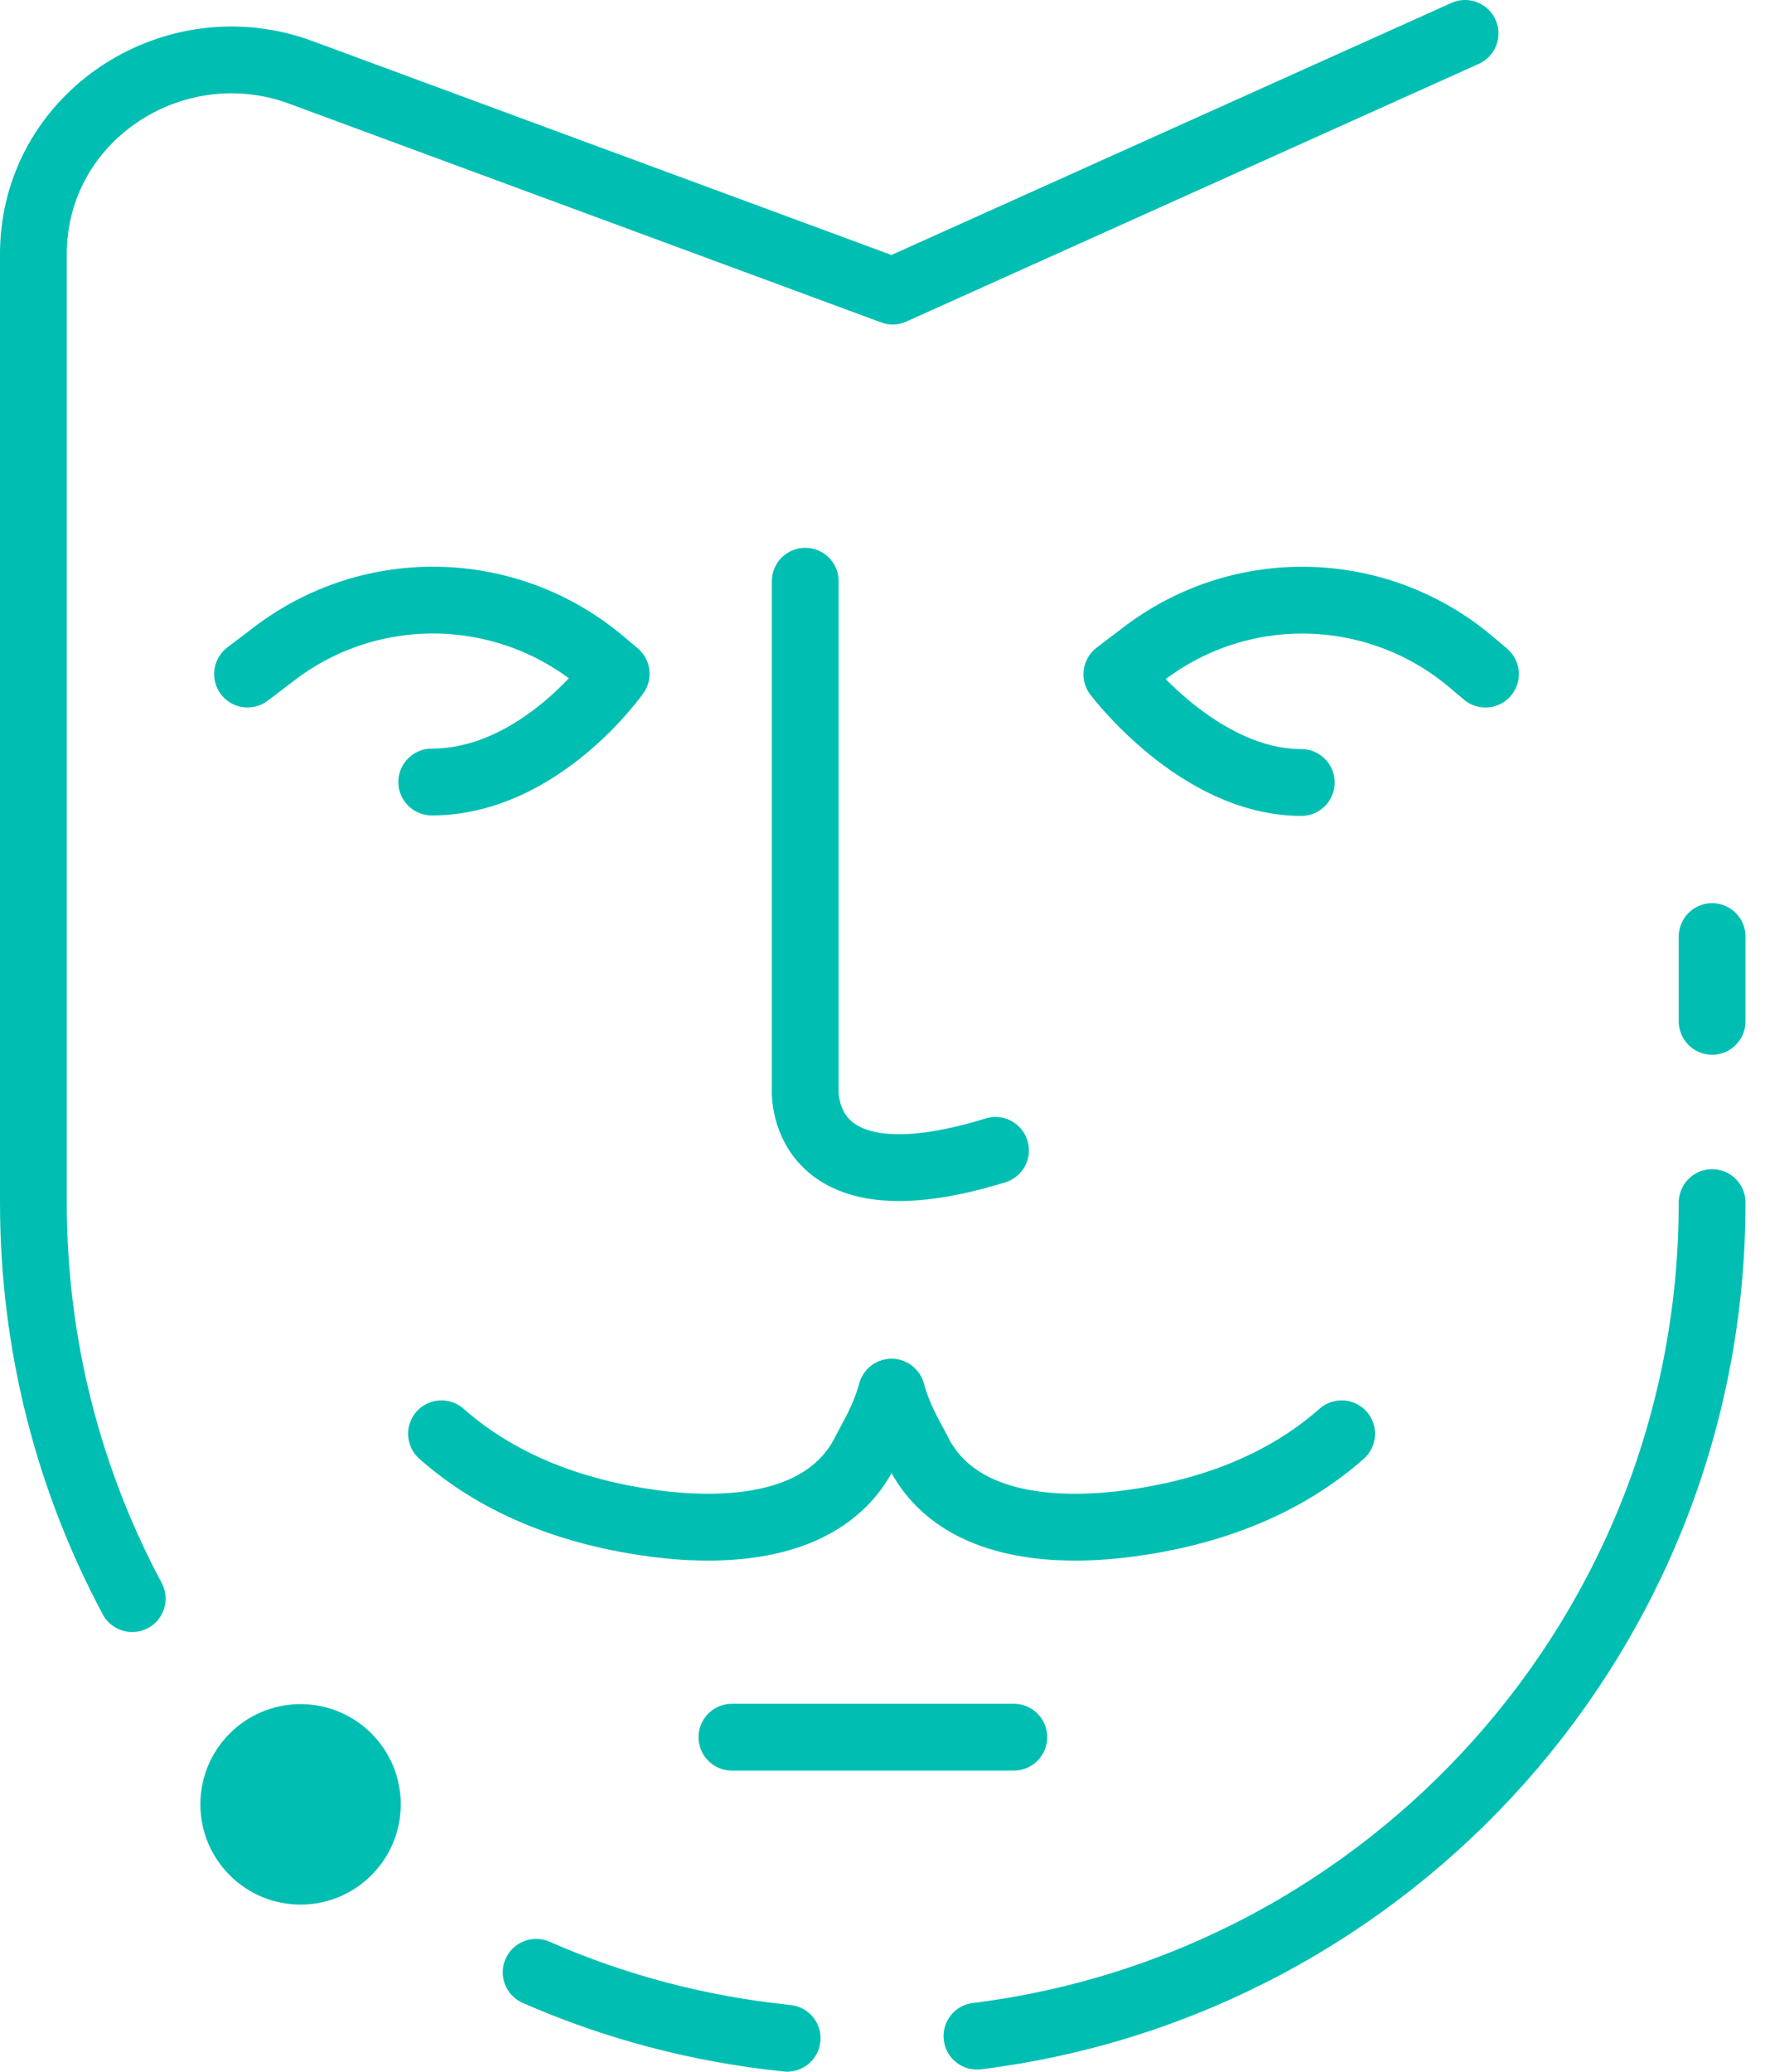 <svg width="53" height="62" viewBox="0 0 53 62" fill="none" xmlns="http://www.w3.org/2000/svg">
<path d="M51.267 35.991C51.267 48.815 41.66 59.395 29.253 60.937" stroke="#00BFB2" stroke-width="2" stroke-linecap="round" stroke-linejoin="round"/>
<path d="M3.959 47.843C2.07 44.314 1 40.278 1 35.991V21.271V7.627C1 7.523 1 7.426 1.007 7.322C1.195 3.362 5.293 0.792 9.01 2.167L26.731 8.711L43.869 1" stroke="#00BFB2" stroke-width="2" stroke-linecap="round" stroke-linejoin="round"/>
<path d="M23.57 61C20.924 60.729 18.395 60.055 16.054 59.027" stroke="#00BFB2" stroke-width="2" stroke-linecap="round" stroke-linejoin="round"/>
<path d="M24.112 17.395V32.546C24.112 32.546 23.799 36.283 29.809 34.428" stroke="#00BFB2" stroke-width="2" stroke-linecap="round" stroke-linejoin="round"/>
<path d="M51.267 28.03V30.566" stroke="#00BFB2" stroke-width="2" stroke-linecap="round" stroke-linejoin="round"/>
<path d="M9 57C10.657 57 12 55.657 12 54C12 52.343 10.657 51 9 51C7.343 51 6 52.343 6 54C6 55.657 7.343 57 9 57Z" fill="#00BFB2"/>
<path d="M26.696 41.667C26.453 42.501 26.182 42.904 25.877 43.501C24.758 45.654 21.98 45.911 19.576 45.592C16.616 45.196 14.595 44.126 13.22 42.91" stroke="#00BFB2" stroke-width="2" stroke-linecap="round" stroke-linejoin="round"/>
<path d="M26.696 41.667C26.94 42.501 27.21 42.904 27.516 43.501C28.635 45.654 31.413 45.911 33.817 45.592C36.776 45.196 38.798 44.126 40.173 42.91" stroke="#00BFB2" stroke-width="2" stroke-linecap="round" stroke-linejoin="round"/>
<path d="M7.412 20.173L8.225 19.555C11.142 17.339 15.206 17.443 18.013 19.798L18.451 20.166C18.451 20.166 16.179 23.404 12.928 23.404" stroke="#00BFB2" stroke-width="2" stroke-linecap="round" stroke-linejoin="round"/>
<path d="M44.48 20.174L44.043 19.805C41.236 17.443 37.172 17.339 34.255 19.562L33.442 20.18C33.442 20.18 35.873 23.418 38.965 23.418" stroke="#00BFB2" stroke-width="2" stroke-linecap="round" stroke-linejoin="round"/>
<path d="M21.917 51.99H30.357" stroke="#00BFB2" stroke-width="2" stroke-linecap="round" stroke-linejoin="round"/>
</svg>
